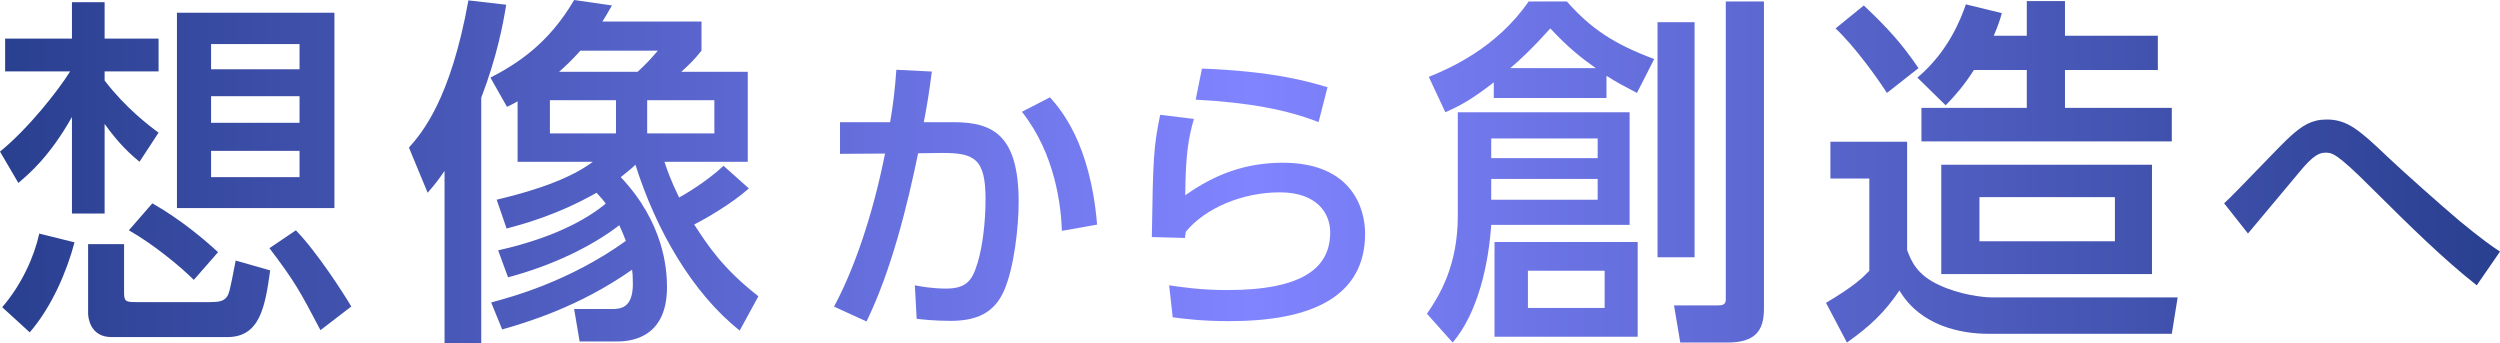 <svg width="335" height="46" viewBox="0 0 335 46" fill="none" xmlns="http://www.w3.org/2000/svg">
<path d="M23.71 1.709H44.812V27.883H23.71V1.709ZM40.139 12.892H28.284V16.456H40.139V12.892ZM40.139 5.909H28.284V9.278H40.139V5.909ZM40.139 20.217H28.284V23.733H40.139V20.217ZM2.46 24.514L0 20.314C3.788 17.238 7.821 12.11 9.395 9.571H0.689V5.176H9.641V0.293H14.019V5.176H21.25V9.571H14.019V10.792C16.823 14.454 19.922 16.798 21.25 17.775L18.692 21.681C17.413 20.607 15.938 19.289 14.019 16.603V28.616H9.641V15.675C6.641 20.998 3.886 23.293 2.46 24.514ZM5.263 31.302L9.986 32.474C8.953 36.38 6.936 41.117 3.984 44.535L0.295 41.166C2.902 38.138 4.575 34.427 5.263 31.302ZM11.806 41.996V32.718H16.626V39.163C16.626 40.384 16.823 40.482 18.25 40.482H28.038C29.268 40.482 29.858 40.384 30.301 39.896C30.695 39.456 30.793 39.017 31.58 34.915L36.204 36.233C35.515 41.263 34.777 45.17 30.449 45.17H14.954C11.953 45.17 11.806 42.338 11.806 41.996ZM17.266 30.862L20.414 27.248C24.3 29.446 27.645 32.327 29.219 33.792L25.972 37.503C24.054 35.599 20.463 32.669 17.266 30.862ZM36.105 33.255L39.647 30.862C42.5 33.792 46.091 39.408 47.075 41.068L42.943 44.242C40.139 38.919 39.549 37.796 36.105 33.255Z" fill="url(#paint0_linear_83_565)"/>
<path d="M101.627 39.701L99.118 44.291C92.772 39.261 87.903 30.813 85.148 22.072C84.804 22.414 84.312 22.854 83.18 23.733C88.985 29.885 89.378 36.087 89.378 38.48C89.378 45.756 83.869 45.756 82.541 45.756H77.671L76.933 41.41H82C83.18 41.41 84.804 41.263 84.804 38.04C84.804 37.112 84.754 36.526 84.705 36.136C77.474 41.214 70.342 43.265 67.292 44.144L65.816 40.531C68.522 39.798 76.245 37.747 83.869 32.278C83.574 31.497 83.279 30.813 82.984 30.178C79.59 32.815 74.326 35.501 68.079 37.161L66.751 33.548C75.015 31.692 79.196 28.909 81.164 27.297C80.918 26.907 80.573 26.516 79.934 25.832C74.621 28.86 69.752 30.13 67.882 30.618L66.554 26.76C68.965 26.174 75.556 24.611 79.442 21.681H69.358V13.575C68.817 13.868 68.423 14.113 67.931 14.308L65.718 10.401C69.21 8.594 73.49 5.909 76.933 0L82 0.732C81.311 1.953 81.065 2.344 80.721 2.881H94.002V6.788C93.068 7.96 92.428 8.594 91.297 9.62H100.2V21.681H89.034C89.378 22.707 89.919 24.27 91.002 26.467C91.444 26.223 94.494 24.514 96.954 22.219L100.348 25.246C98.134 27.248 94.494 29.348 93.019 30.081C94.838 32.864 96.806 35.941 101.627 39.701ZM82.541 17.873V13.429H73.687V17.873H82.541ZM88.149 6.788H77.77C76.786 7.911 75.605 9.034 74.916 9.62H85.443C86.673 8.497 87.362 7.715 88.149 6.788ZM95.724 17.873V13.429H86.722V17.873H95.724ZM64.488 13.087V46H59.569V22.902C58.733 24.123 58.389 24.563 57.306 25.832L54.798 19.777C56.519 17.824 60.356 13.429 62.767 0.049L67.833 0.635C67.39 3.321 66.603 7.569 64.488 13.087Z" fill="url(#paint1_linear_83_565)"/>
<path d="M116.116 43.073L111.76 41.089C114.398 36.169 116.916 29.028 118.594 20.577L112.559 20.616V16.371H119.274C119.673 14.07 119.913 12.126 120.113 9.348L124.869 9.586C124.469 12.602 124.27 13.871 123.79 16.371H127.787C133.182 16.371 136.499 18.236 136.499 27.084C136.499 30.377 135.9 35.852 134.541 38.947C133.222 41.962 130.824 42.994 127.387 42.994C125.149 42.994 123.43 42.795 122.831 42.716L122.591 38.233C123.39 38.391 124.949 38.669 126.787 38.669C129.545 38.669 130.305 37.518 130.984 35.257C131.663 33.075 132.063 29.742 132.063 26.687C132.063 21.212 130.544 20.458 126.068 20.497L123.031 20.537C121.592 27.48 119.474 36.169 116.116 43.073ZM147.011 30.099L142.295 30.932C142.175 27.679 141.455 20.696 136.939 14.982L140.696 13.038C142.055 14.586 146.092 19.069 147.011 30.099Z" fill="url(#paint2_linear_83_565)"/>
<path d="M177.887 11.689L176.688 16.371C172.651 14.744 167.256 13.713 160.221 13.356L161.061 9.19C170.573 9.547 175.209 10.896 177.887 11.689ZM155.465 15.379L159.982 15.935C159.302 18.355 158.863 20.458 158.823 26.171C162.819 23.314 166.976 21.807 171.892 21.807C181.204 21.807 182.923 27.996 182.923 31.289C182.923 39.78 175.729 43.033 164.738 43.033C161.021 43.033 158.703 42.716 157.144 42.518L156.664 38.233C158.343 38.471 160.861 38.867 164.458 38.867C174.769 38.867 178.246 35.773 178.246 31.131C178.246 28.552 176.448 25.774 171.492 25.774C166.496 25.774 161.5 27.877 158.902 31.051C158.823 31.448 158.823 31.607 158.783 31.884L154.346 31.765C154.506 21.093 154.586 19.664 155.465 15.379Z" fill="url(#paint3_linear_83_565)"/>
<path d="M200.265 32.425H219.449V45.121H200.265V32.425ZM215.022 36.282H204.742V41.263H215.022V36.282ZM222.106 2.979H227.074V34.476H222.106V2.979ZM195.346 15.04H218.367V30.13H199.823C199.478 35.257 198.101 41.849 194.658 45.902L191.214 42.045C192.838 39.652 195.346 35.696 195.346 28.909V15.04ZM214.088 18.556H199.823V21.193H214.088V18.556ZM214.088 23.977H199.823V26.76H214.088V23.977ZM215.268 10.157V13.136H200.167V11.036C197.265 13.282 195.691 14.161 193.674 15.04L191.46 10.304C194.067 9.229 200.462 6.544 204.84 0.195H209.956C213.104 3.76 216.154 5.86 221.663 7.911L219.351 12.452C217.482 11.476 216.646 11.036 215.268 10.157ZM202.38 9.132H213.842C211.972 7.813 210.251 6.495 207.742 3.809C205.233 6.592 203.905 7.813 202.38 9.132ZM231.255 0.195H236.371V41.361C236.371 44.389 235.141 45.902 231.452 45.902H225.155L224.319 40.921H230.074C230.665 40.921 231.255 40.921 231.255 40.14V0.195Z" fill="url(#paint4_linear_83_565)"/>
<path d="M260.13 22.072H288.365V36.722H260.13V22.072ZM283.397 26.418H265.245V32.327H283.397V26.418ZM263.425 0.586L268.246 1.758C268 2.686 267.705 3.516 267.164 4.786H271.591V0.146H276.707V4.786H289.152V9.376H276.707V14.454H291.021V18.947H257.473V14.454H271.591V9.376H264.508C263.13 11.524 261.95 12.843 260.72 14.113L256.932 10.401C261.113 6.885 262.786 2.442 263.425 0.586ZM245.963 3.809L249.75 0.732C252.997 3.809 254.817 5.811 257.08 9.132L252.849 12.452C251.57 10.45 248.472 6.153 245.963 3.809ZM245.274 23.928V18.996H255.555V33.499C256.047 34.866 256.834 36.868 259.933 38.236C262.687 39.505 265.737 39.847 266.819 39.847H291.808L291.021 44.73H266.426C262.933 44.73 257.375 43.754 254.522 38.919C252.554 41.849 250.587 43.705 247.488 45.902L244.684 40.58C248.472 38.333 249.603 37.21 250.488 36.282V23.928H245.274Z" fill="url(#paint5_linear_83_565)"/>
<path d="M335 33.709L331.883 38.233C327.406 34.701 323.25 30.615 317.614 25.02C313.058 20.458 312.459 20.458 311.619 20.458C310.82 20.458 309.981 20.775 308.102 23.076C306.184 25.378 303.146 28.988 301.228 31.289L298.031 27.242C299.549 25.893 305.584 19.426 306.943 18.236C308.502 16.847 309.741 16.014 311.779 16.014C314.537 16.014 316.136 17.403 319.932 21.013C321.931 22.918 327.246 27.639 329.604 29.623C332.482 32.003 334.121 33.154 335 33.709Z" fill="url(#paint6_linear_83_565)"/>
<defs>
<linearGradient id="paint0_linear_83_565" x1="0" y1="23" x2="335" y2="23" gradientUnits="userSpaceOnUse">
<stop stop-color="#293F8F"/>
<stop offset="0.5" stop-color="#8084FF"/>
<stop offset="1" stop-color="#293F8F"/>
</linearGradient>
<linearGradient id="paint1_linear_83_565" x1="0" y1="23" x2="335" y2="23" gradientUnits="userSpaceOnUse">
<stop stop-color="#293F8F"/>
<stop offset="0.5" stop-color="#8084FF"/>
<stop offset="1" stop-color="#293F8F"/>
</linearGradient>
<linearGradient id="paint2_linear_83_565" x1="0" y1="23" x2="335" y2="23" gradientUnits="userSpaceOnUse">
<stop stop-color="#293F8F"/>
<stop offset="0.5" stop-color="#8084FF"/>
<stop offset="1" stop-color="#293F8F"/>
</linearGradient>
<linearGradient id="paint3_linear_83_565" x1="0" y1="23" x2="335" y2="23" gradientUnits="userSpaceOnUse">
<stop stop-color="#293F8F"/>
<stop offset="0.5" stop-color="#8084FF"/>
<stop offset="1" stop-color="#293F8F"/>
</linearGradient>
<linearGradient id="paint4_linear_83_565" x1="0" y1="23" x2="335" y2="23" gradientUnits="userSpaceOnUse">
<stop stop-color="#293F8F"/>
<stop offset="0.5" stop-color="#8084FF"/>
<stop offset="1" stop-color="#293F8F"/>
</linearGradient>
<linearGradient id="paint5_linear_83_565" x1="0" y1="23" x2="335" y2="23" gradientUnits="userSpaceOnUse">
<stop stop-color="#293F8F"/>
<stop offset="0.5" stop-color="#8084FF"/>
<stop offset="1" stop-color="#293F8F"/>
</linearGradient>
<linearGradient id="paint6_linear_83_565" x1="0" y1="23" x2="335" y2="23" gradientUnits="userSpaceOnUse">
<stop stop-color="#293F8F"/>
<stop offset="0.5" stop-color="#8084FF"/>
<stop offset="1" stop-color="#293F8F"/>
</linearGradient>
</defs>
</svg>

